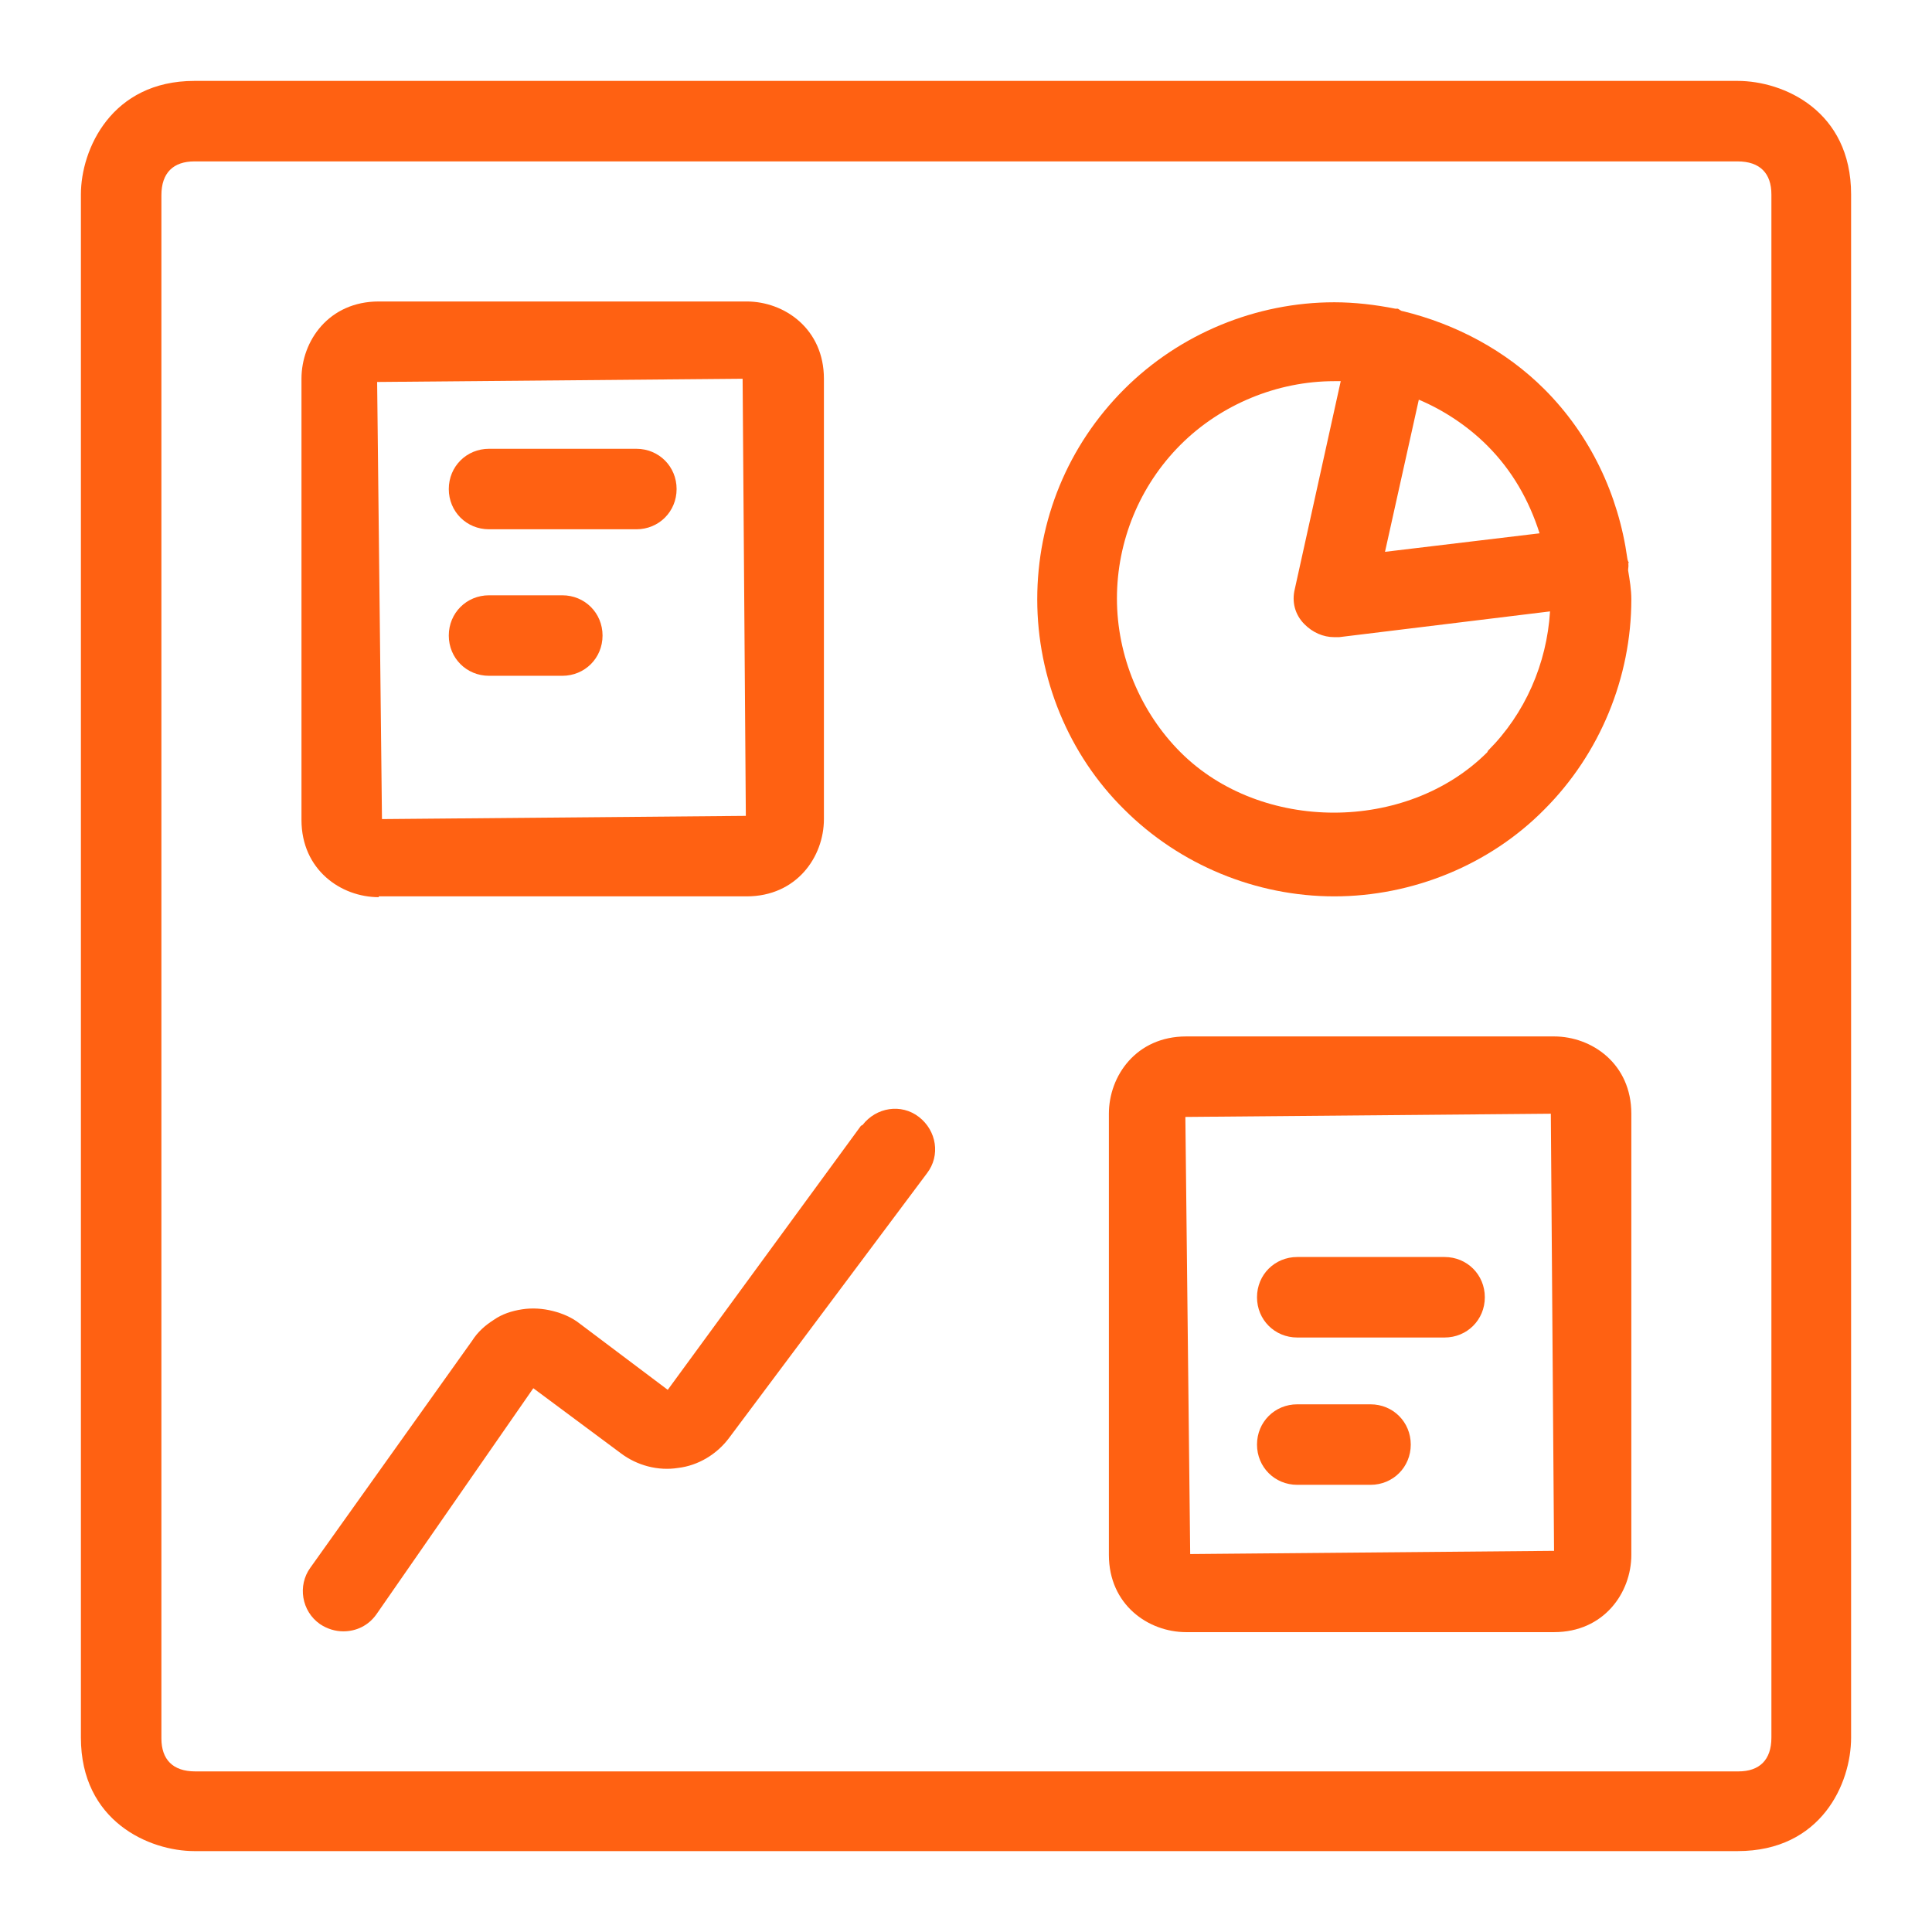 <svg width="24" height="24" viewBox="0 0 24 24" fill="none" xmlns="http://www.w3.org/2000/svg">
<path d="M10.695 13.985L8.295 17.265L7.205 16.445C7.105 16.365 6.985 16.315 6.865 16.285C6.745 16.255 6.615 16.245 6.485 16.265C6.355 16.285 6.235 16.325 6.135 16.395C6.025 16.465 5.935 16.545 5.865 16.655L3.855 19.475C3.695 19.695 3.745 20.015 3.975 20.175C4.065 20.235 4.165 20.265 4.265 20.265C4.425 20.265 4.575 20.195 4.675 20.055L6.625 17.245L7.715 18.055C7.915 18.205 8.175 18.275 8.425 18.235C8.675 18.205 8.905 18.065 9.055 17.865L11.515 14.575C11.685 14.355 11.635 14.045 11.415 13.875C11.195 13.705 10.885 13.755 10.715 13.975L10.695 13.985Z" fill="#FF6112"/>
<path d="M20.235 6.995C20.235 6.995 20.215 6.955 20.215 6.935C20.105 6.145 19.755 5.405 19.185 4.835C18.705 4.355 18.085 4.025 17.425 3.865C17.405 3.865 17.385 3.845 17.365 3.835C17.355 3.835 17.345 3.835 17.335 3.835C17.085 3.785 16.825 3.755 16.575 3.755C15.605 3.755 14.655 4.145 13.965 4.835C13.265 5.535 12.885 6.465 12.885 7.445C12.885 8.425 13.275 9.375 13.965 10.055C14.655 10.745 15.605 11.135 16.575 11.135C17.545 11.135 18.505 10.745 19.185 10.055C19.875 9.365 20.265 8.415 20.265 7.445C20.265 7.325 20.245 7.205 20.225 7.085C20.225 7.055 20.235 7.025 20.225 6.995H20.235ZM19.125 6.625L17.205 6.855L17.625 4.965C17.935 5.095 18.235 5.295 18.475 5.535C18.785 5.845 18.995 6.215 19.125 6.625ZM18.475 9.345C17.475 10.345 15.665 10.345 14.665 9.345C14.165 8.845 13.875 8.145 13.875 7.435C13.875 6.725 14.155 6.035 14.665 5.525C15.165 5.025 15.865 4.735 16.575 4.735C16.605 4.735 16.625 4.735 16.655 4.735L16.085 7.315C16.045 7.475 16.085 7.635 16.205 7.755C16.305 7.855 16.435 7.915 16.575 7.915C16.595 7.915 16.615 7.915 16.635 7.915L19.255 7.595C19.215 8.245 18.945 8.865 18.485 9.325L18.475 9.345Z" fill="#FF6112"/>
<path d="M19.305 12.875H14.735C14.115 12.875 13.775 13.365 13.775 13.835V19.315C13.775 19.935 14.265 20.275 14.735 20.275H19.305C19.925 20.275 20.265 19.785 20.265 19.315V13.835C20.265 13.215 19.775 12.875 19.305 12.875ZM14.785 19.305L14.725 13.875L19.265 13.835L19.305 19.265L14.785 19.305Z" fill="#FF6112"/>
<path d="M17.945 15.615H16.115C15.835 15.615 15.615 15.835 15.615 16.115C15.615 16.395 15.835 16.615 16.115 16.615H17.945C18.225 16.615 18.445 16.395 18.445 16.115C18.445 15.835 18.225 15.615 17.945 15.615Z" fill="#FF6112"/>
<path d="M17.025 17.445H16.115C15.835 17.445 15.615 17.665 15.615 17.945C15.615 18.225 15.835 18.445 16.115 18.445H17.025C17.305 18.445 17.525 18.225 17.525 17.945C17.525 17.665 17.305 17.445 17.025 17.445Z" fill="#FF6112"/>
<path d="M4.705 11.135H9.275C9.895 11.135 10.235 10.645 10.235 10.175V4.705C10.235 4.085 9.745 3.745 9.275 3.745H4.705C4.085 3.745 3.745 4.235 3.745 4.705V10.185C3.745 10.805 4.235 11.145 4.705 11.145V11.135ZM9.225 4.705L9.265 10.135L4.745 10.175L4.685 4.745L9.225 4.705Z" fill="#FF6112"/>
<path d="M6.075 6.575H7.905C8.185 6.575 8.405 6.355 8.405 6.075C8.405 5.795 8.185 5.575 7.905 5.575H6.075C5.795 5.575 5.575 5.795 5.575 6.075C5.575 6.355 5.795 6.575 6.075 6.575Z" fill="#FF6112"/>
<path d="M6.075 8.395H6.985C7.265 8.395 7.485 8.175 7.485 7.895C7.485 7.615 7.265 7.395 6.985 7.395H6.075C5.795 7.395 5.575 7.615 5.575 7.895C5.575 8.175 5.795 8.395 6.075 8.395Z" fill="#FF6112"/>
<path d="M21.595 1.005H2.415C1.385 1.005 1.005 1.855 1.005 2.415V21.585C1.005 22.625 1.855 22.995 2.415 22.995H21.585C22.625 22.995 22.995 22.155 22.995 21.585V2.415C22.995 1.375 22.155 1.005 21.585 1.005H21.595ZM22.005 21.585C22.005 21.865 21.855 22.005 21.595 22.005H2.425C2.145 22.005 2.005 21.855 2.005 21.595V2.425C2.005 2.145 2.155 2.005 2.415 2.005H21.585C21.865 2.005 22.005 2.155 22.005 2.415V21.585Z" fill="#FF6112"/>
</svg>
